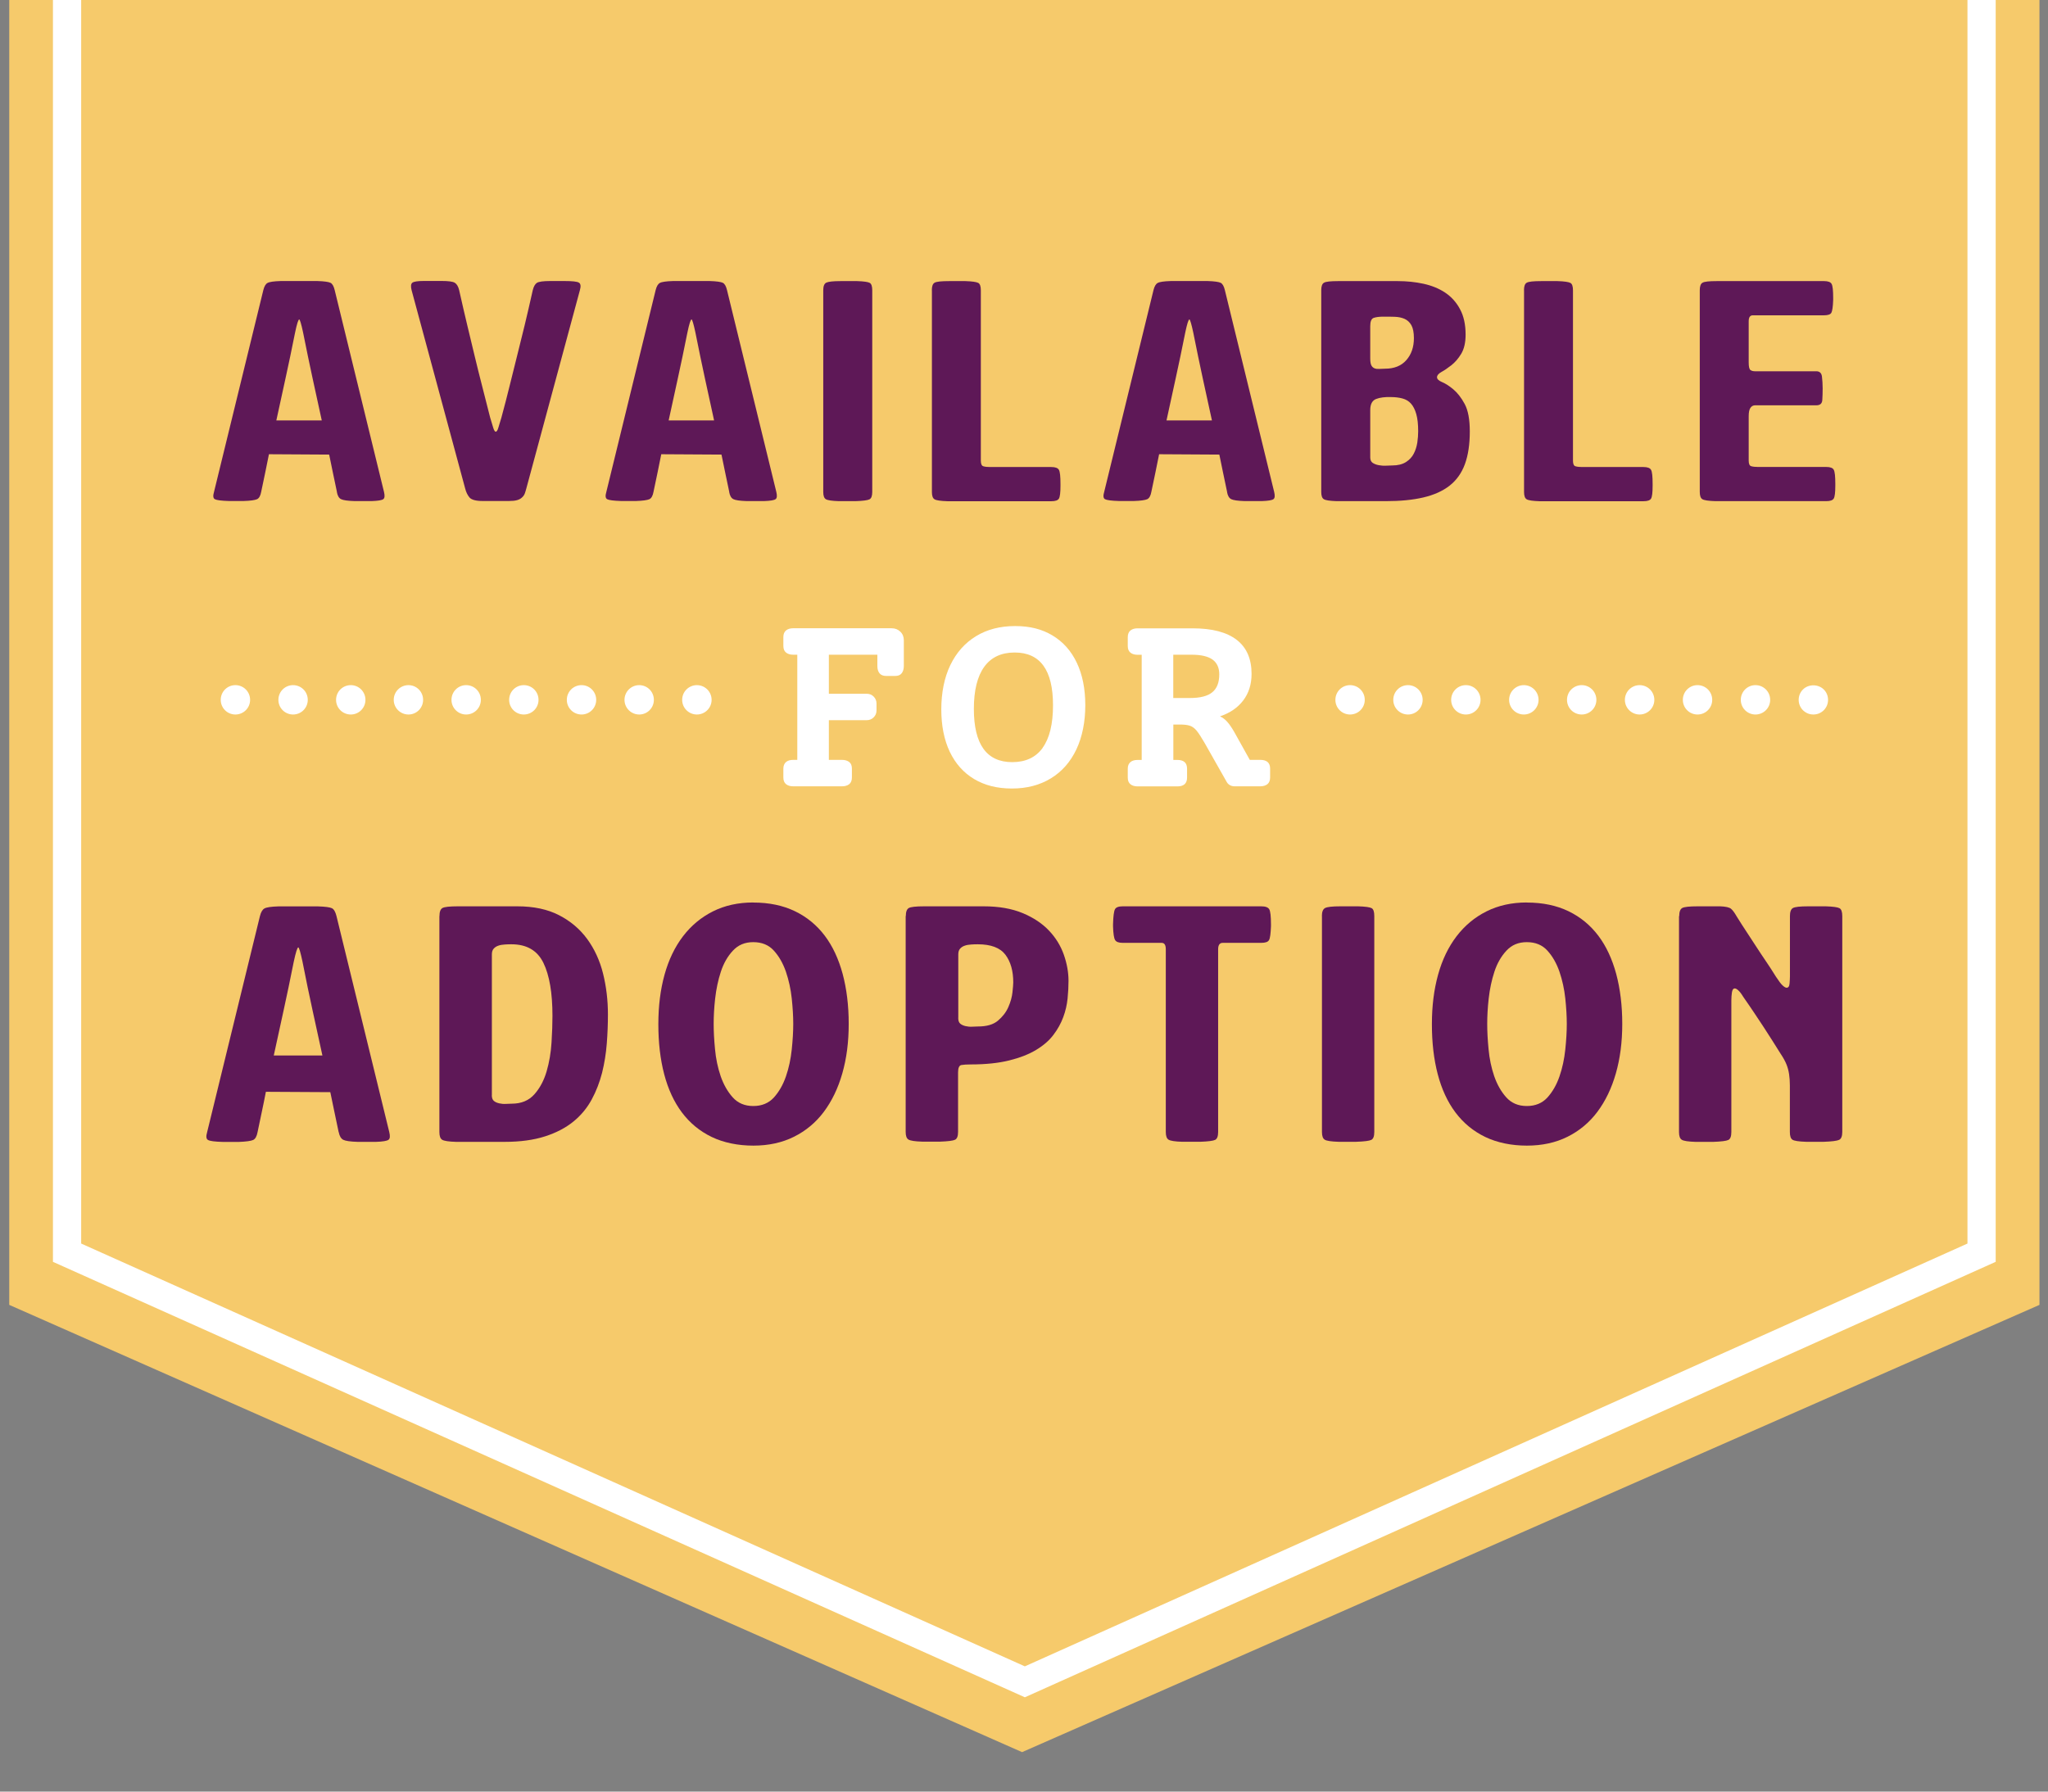 <?xml version="1.0" encoding="UTF-8"?>
<svg xmlns="http://www.w3.org/2000/svg" id="Layer_1" version="1.1" viewBox="0 0 288 252">
  <rect x="0" y="0" width="288" height="252" fill="#808080" stroke="none"/>
  <defs>
    <style>
      .st0 {
        fill: #f6ca6b;
      }

      .st1 {
        fill: none;
        stroke: #fff;
        stroke-miterlimit: 10;
        stroke-width: 3.97px;
      }

      .st2 {
        fill: #fff;
      }

      .st3 {
        fill: #5e1857;
      }
    </style>
  </defs>
  <polygon class="st0" points="286.8 183.54 143.73 246.45 1.3 183.54 1.3 -11.17 286.8 -11.17 286.8 183.54"></polygon>
  <g>
    <path class="st3" d="M47.38,69.19c-.2-.96-.39-1.86-.57-2.72-.18-.86-.35-1.7-.52-2.53l-8.47-.05c-.17.86-.34,1.72-.52,2.57-.18.86-.37,1.77-.57,2.72-.1.56-.3.91-.59,1.04-.3.13-.92.22-1.88.25h-2.08c-1.06-.03-1.71-.12-1.96-.25-.25-.13-.29-.48-.12-1.04l6.93-28.37c.13-.53.33-.87.59-1.01.26-.15.87-.24,1.83-.27h5.2c.96.03,1.57.12,1.83.25.26.13.46.48.59,1.04l6.93,28.37c.13.53.1.87-.1,1.02s-.74.24-1.63.27h-2.43c-.96-.03-1.58-.12-1.88-.27s-.5-.49-.59-1.02ZM45.25,59.14c-.43-1.98-.86-3.95-1.29-5.92s-.87-4.12-1.34-6.46c-.26-1.22-.45-1.83-.54-1.83-.13,0-.33.63-.59,1.88-.46,2.31-.91,4.45-1.34,6.41s-.86,3.94-1.29,5.92h6.39Z"></path>
    <path class="st3" d="M64.57,40.82c.4,1.78.78,3.43,1.14,4.93.36,1.5.71,2.95,1.04,4.33.33,1.39.68,2.78,1.04,4.18.36,1.4.74,2.9,1.14,4.48.17.53.31.99.42,1.39.12.4.24.59.37.59s.26-.2.37-.59c.12-.4.26-.86.42-1.39.43-1.59.82-3.08,1.16-4.48.35-1.4.69-2.8,1.04-4.18s.7-2.83,1.07-4.33c.36-1.5.74-3.14,1.14-4.93.13-.53.33-.87.59-1.04.26-.16.87-.25,1.83-.25h2.08c1.06,0,1.72.07,1.98.22.26.15.31.5.15,1.06l-7.53,27.88c-.07.26-.14.5-.22.72-.08.22-.21.4-.4.57-.18.17-.41.29-.69.37s-.67.12-1.16.12h-3.66c-.96,0-1.58-.17-1.86-.49-.28-.33-.49-.76-.62-1.29l-7.53-27.88c-.13-.53-.1-.87.1-1.04.2-.16.74-.25,1.63-.25h2.48c.96,0,1.58.08,1.86.25.28.17.49.51.62,1.04Z"></path>
    <path class="st3" d="M102.55,69.19c-.2-.96-.39-1.86-.57-2.72-.18-.86-.35-1.7-.52-2.53l-8.47-.05c-.17.86-.34,1.72-.52,2.57-.18.86-.37,1.77-.57,2.72-.1.56-.3.91-.59,1.04-.3.13-.92.22-1.88.25h-2.08c-1.06-.03-1.71-.12-1.96-.25-.25-.13-.29-.48-.12-1.04l6.93-28.37c.13-.53.33-.87.59-1.01.26-.15.87-.24,1.83-.27h5.2c.96.03,1.57.12,1.83.25.26.13.46.48.59,1.04l6.93,28.37c.13.53.1.87-.1,1.02s-.74.24-1.63.27h-2.43c-.96-.03-1.58-.12-1.88-.27s-.5-.49-.59-1.02ZM100.42,59.14c-.43-1.98-.86-3.95-1.29-5.92s-.87-4.12-1.34-6.46c-.26-1.22-.45-1.83-.54-1.83-.13,0-.33.63-.59,1.88-.46,2.31-.91,4.45-1.34,6.41s-.86,3.94-1.29,5.92h6.39Z"></path>
    <path class="st3" d="M115.77,40.82c0-.56.14-.92.42-1.06s.95-.22,2.01-.22h2.33c.96.03,1.55.12,1.78.25.23.13.35.48.35,1.04v28.37c0,.56-.13.91-.4,1.04-.26.13-.92.22-1.98.25h-2.33c-.96-.03-1.56-.12-1.81-.27-.25-.15-.37-.49-.37-1.02v-28.37Z"></path>
    <path class="st3" d="M131.04,40.82c0-.56.13-.92.4-1.06.26-.15.94-.22,2.03-.22h2.28c.96.03,1.56.12,1.81.25.25.13.37.48.37,1.04v23.97c0,.46.12.73.37.79.25.07.55.1.92.1h8.62c.56,0,.92.13,1.07.4.15.26.22.92.22,1.98v.25c0,.96-.07,1.56-.22,1.81-.15.25-.5.37-1.07.37h-14.61c-.96-.03-1.56-.12-1.81-.27s-.37-.49-.37-1.02v-28.37Z"></path>
    <path class="st3" d="M172.56,69.19c-.2-.96-.39-1.86-.57-2.72-.18-.86-.35-1.7-.52-2.53l-8.47-.05c-.17.86-.34,1.72-.52,2.57-.18.86-.37,1.77-.57,2.72-.1.56-.3.91-.59,1.04-.3.13-.92.22-1.88.25h-2.08c-1.06-.03-1.71-.12-1.96-.25-.25-.13-.29-.48-.12-1.04l6.93-28.37c.13-.53.33-.87.59-1.01.26-.15.87-.24,1.83-.27h5.2c.96.03,1.57.12,1.83.25.26.13.46.48.59,1.04l6.93,28.37c.13.53.1.87-.1,1.02s-.74.24-1.63.27h-2.43c-.96-.03-1.58-.12-1.88-.27s-.5-.49-.59-1.02ZM170.43,59.14c-.43-1.98-.86-3.95-1.29-5.92s-.87-4.12-1.34-6.46c-.26-1.22-.45-1.83-.54-1.83-.13,0-.33.63-.59,1.88-.46,2.31-.91,4.45-1.34,6.41s-.86,3.94-1.29,5.92h6.39Z"></path>
    <path class="st3" d="M185.8,40.82c0-.56.13-.92.4-1.06.26-.15.92-.22,1.98-.22h8.37c1.25,0,2.46.12,3.61.37,1.16.25,2.17.66,3.05,1.24.87.58,1.58,1.35,2.1,2.33.53.97.79,2.17.79,3.59,0,1.12-.21,2.02-.62,2.7-.41.68-.88,1.21-1.39,1.61-.51.4-.97.71-1.39.94-.41.23-.62.48-.62.74s.24.49.72.69c.48.2,1.01.54,1.58,1.02s1.11,1.16,1.59,2.05c.48.89.72,2.18.72,3.86,0,1.82-.23,3.35-.69,4.61-.46,1.25-1.18,2.26-2.15,3.02-.97.76-2.2,1.31-3.69,1.66s-3.25.52-5.3.52h-6.88c-.96-.03-1.56-.12-1.81-.27s-.37-.49-.37-1.02v-28.37ZM192.69,50.43c0,.46.06.79.17.99.12.2.27.33.47.4s.42.09.67.07c.25-.02.5-.03.77-.03,1.29,0,2.29-.4,3-1.21.71-.81,1.06-1.84,1.06-3.09,0-.79-.12-1.39-.35-1.81-.23-.41-.55-.71-.94-.89-.4-.18-.86-.28-1.39-.3-.53-.02-1.07-.02-1.63-.02s-1.01.06-1.34.17c-.33.12-.49.5-.49,1.16v4.56ZM192.69,64.34c0,.36.12.62.35.77.23.15.51.26.84.32s.67.09,1.02.07c.35-.02.64-.03.87-.03.79,0,1.44-.16,1.93-.47.49-.31.87-.71,1.11-1.19.25-.48.41-1,.5-1.56.08-.56.12-1.09.12-1.59,0-.99-.09-1.8-.27-2.43-.18-.63-.43-1.11-.74-1.46-.31-.35-.71-.59-1.19-.72-.48-.13-1.01-.2-1.61-.2-.86-.03-1.56.06-2.11.27-.54.21-.82.73-.82,1.56v6.63Z"></path>
    <path class="st3" d="M214.31,40.82c0-.56.13-.92.4-1.06.26-.15.94-.22,2.03-.22h2.28c.96.03,1.56.12,1.81.25.25.13.37.48.37,1.04v23.97c0,.46.12.73.37.79.25.07.55.1.92.1h8.62c.56,0,.92.13,1.07.4.15.26.22.92.22,1.98v.25c0,.96-.07,1.56-.22,1.81-.15.25-.5.37-1.07.37h-14.61c-.96-.03-1.56-.12-1.81-.27s-.37-.49-.37-1.02v-28.37Z"></path>
    <path class="st3" d="M239.03,40.82c0-.56.13-.92.4-1.06.26-.15.92-.22,1.98-.22h15.1c.56,0,.92.13,1.06.4.15.26.22.92.22,1.98v.25c-.03.96-.12,1.56-.25,1.81-.13.25-.48.37-1.04.37h-10c-.4,0-.59.28-.59.84v5.79c0,.59.08.95.25,1.07.17.12.38.17.64.17h8.62c.46,0,.73.25.79.74.06.5.1,1.06.1,1.68,0,.59-.02,1.14-.05,1.63-.03.49-.31.74-.84.74h-8.62c-.26,0-.48.12-.64.35-.17.23-.25.63-.25,1.19v6.24c0,.46.12.73.37.79.25.07.55.1.92.1h9.61c.56,0,.92.13,1.06.4.15.26.22.92.22,1.98v.25c0,.96-.07,1.56-.22,1.81-.15.25-.5.37-1.06.37h-15.6c-.96-.03-1.56-.12-1.81-.27s-.37-.49-.37-1.02v-28.37Z"></path>
  </g>
  <g>
    <path class="st3" d="M47.62,159.23c-.21-1.02-.42-2-.61-2.91-.19-.92-.38-1.82-.56-2.7l-9.06-.05c-.18.92-.36,1.84-.56,2.76-.19.92-.4,1.89-.61,2.91-.11.6-.32.97-.63,1.11-.32.14-.99.23-2.01.27h-2.23c-1.13-.03-1.83-.12-2.09-.27-.27-.14-.31-.51-.13-1.11l7.42-30.37c.14-.56.35-.93.64-1.09.28-.16.94-.26,1.96-.29h5.57c1.02.03,1.68.12,1.96.26.28.14.49.51.64,1.11l7.42,30.37c.14.57.11.93-.11,1.09s-.8.26-1.75.29h-2.6c-1.02-.03-1.7-.13-2.01-.29s-.53-.52-.64-1.09ZM45.34,148.47c-.46-2.12-.92-4.23-1.38-6.33-.46-2.1-.94-4.41-1.43-6.92-.28-1.31-.48-1.96-.58-1.96-.14,0-.35.67-.64,2.01-.49,2.47-.97,4.76-1.43,6.86s-.92,4.21-1.38,6.33h6.84Z"></path>
    <path class="st3" d="M61.8,128.86c0-.6.14-.98.42-1.14.28-.16,1.01-.24,2.17-.24h8.37c2.3,0,4.25.42,5.86,1.25,1.61.83,2.92,1.94,3.95,3.34,1.02,1.4,1.77,3.01,2.23,4.85.46,1.84.69,3.76.69,5.78,0,1.31-.05,2.67-.16,4.08-.11,1.41-.33,2.78-.66,4.11-.34,1.32-.82,2.58-1.46,3.76s-1.49,2.22-2.57,3.1c-1.08.88-2.41,1.58-4,2.09-1.59.51-3.48.77-5.67.77h-6.84c-1.03-.03-1.67-.13-1.94-.29s-.4-.52-.4-1.09v-30.37ZM69.16,154.03c0,.39.1.66.29.82.19.16.44.27.74.34s.61.1.93.08.6-.03.85-.03c1.34,0,2.4-.44,3.18-1.32.78-.88,1.35-1.96,1.72-3.23.37-1.27.6-2.62.69-4.06.09-1.43.13-2.68.13-3.74,0-3.22-.42-5.7-1.27-7.45-.85-1.75-2.35-2.62-4.5-2.62-.28,0-.59,0-.93.03-.34.02-.64.07-.9.16-.27.09-.49.23-.66.42-.18.19-.26.47-.26.82v19.77Z"></path>
    <path class="st3" d="M105.93,126.95c2.23,0,4.18.41,5.86,1.22,1.68.81,3.07,1.96,4.19,3.44s1.95,3.28,2.52,5.38c.56,2.1.85,4.44.85,7.02s-.3,4.87-.9,6.97c-.6,2.1-1.47,3.9-2.6,5.41s-2.53,2.67-4.19,3.5c-1.66.83-3.57,1.25-5.72,1.25s-4.18-.41-5.86-1.22c-1.68-.81-3.07-1.96-4.19-3.45-1.11-1.48-1.94-3.28-2.49-5.38s-.82-4.44-.82-7.02.29-4.87.87-6.97c.58-2.1,1.45-3.9,2.6-5.41,1.15-1.5,2.55-2.67,4.21-3.5s3.55-1.25,5.67-1.25ZM105.93,155.57c1.2,0,2.16-.4,2.89-1.19.72-.8,1.29-1.78,1.7-2.97.41-1.18.68-2.45.82-3.79.14-1.34.21-2.54.21-3.6s-.07-2.25-.21-3.58c-.14-1.32-.42-2.58-.82-3.76-.41-1.18-.97-2.17-1.7-2.97-.72-.8-1.69-1.19-2.89-1.19s-2.12.4-2.86,1.19c-.74.79-1.31,1.78-1.7,2.97s-.65,2.44-.8,3.76-.21,2.52-.21,3.58.06,2.21.19,3.55c.12,1.34.39,2.61.79,3.79.41,1.18.97,2.18,1.7,2.99.72.81,1.69,1.22,2.89,1.22Z"></path>
    <path class="st3" d="M127.38,128.86c0-.6.14-.98.42-1.14.28-.16,1.01-.24,2.17-.24h8.37c2.12,0,3.94.32,5.46.95,1.52.63,2.76,1.46,3.71,2.46s1.65,2.14,2.09,3.39c.44,1.25.66,2.48.66,3.68,0,.78-.04,1.61-.13,2.49-.09.88-.29,1.76-.61,2.62-.32.87-.78,1.7-1.38,2.49-.6.8-1.41,1.5-2.44,2.12s-2.29,1.11-3.79,1.48-3.29.56-5.38.56c-.57,0-1.01.03-1.32.08-.32.05-.48.4-.48,1.03v8.37c0,.6-.14.97-.42,1.11-.28.14-.99.23-2.12.27h-2.49c-1.03-.03-1.67-.13-1.94-.29s-.4-.52-.4-1.09v-30.37ZM134.75,143.17c0,.39.1.66.29.82.19.16.44.27.74.34s.61.1.93.08.6-.03.85-.03c1.2,0,2.13-.27,2.78-.82.65-.55,1.14-1.18,1.46-1.91s.51-1.42.58-2.09c.07-.67.11-1.13.11-1.38,0-1.62-.37-2.92-1.11-3.9-.74-.97-2.03-1.46-3.87-1.46-.28,0-.59,0-.93.03-.34.02-.64.07-.9.16-.27.09-.49.23-.66.42-.18.19-.26.47-.26.82v8.9Z"></path>
    <path class="st3" d="M163.94,133.52c0-.6-.19-.9-.58-.9h-5.46c-.57,0-.93-.13-1.09-.4-.16-.26-.26-.91-.29-1.93v-.27c.03-1.13.12-1.84.27-2.12.14-.28.51-.42,1.11-.42h19.45c.6,0,.98.14,1.14.42.16.28.24.99.24,2.12v.27c-.04,1.02-.12,1.67-.27,1.93-.14.27-.51.4-1.11.4h-5.41c-.42,0-.64.3-.64.9v25.7c0,.6-.14.97-.42,1.11-.28.14-.99.23-2.12.27h-2.49c-1.02-.03-1.67-.13-1.93-.29-.27-.16-.4-.52-.4-1.09v-25.7Z"></path>
    <path class="st3" d="M185.89,128.86c0-.6.15-.98.45-1.14s1.02-.24,2.15-.24h2.49c1.02.03,1.66.12,1.91.26.25.14.37.51.37,1.11v30.37c0,.6-.14.97-.42,1.11-.28.14-.99.23-2.12.27h-2.49c-1.02-.03-1.67-.13-1.93-.29-.27-.16-.4-.52-.4-1.09v-30.37Z"></path>
    <path class="st3" d="M214.71,126.95c2.23,0,4.18.41,5.86,1.22,1.68.81,3.07,1.96,4.19,3.44s1.95,3.28,2.52,5.38c.56,2.1.85,4.44.85,7.02s-.3,4.87-.9,6.97c-.6,2.1-1.47,3.9-2.6,5.41s-2.53,2.67-4.19,3.5c-1.66.83-3.57,1.25-5.72,1.25s-4.18-.41-5.86-1.22c-1.68-.81-3.07-1.96-4.19-3.45-1.11-1.48-1.94-3.28-2.49-5.38s-.82-4.44-.82-7.02.29-4.87.87-6.97c.58-2.1,1.45-3.9,2.6-5.41,1.15-1.5,2.55-2.67,4.21-3.5s3.55-1.25,5.67-1.25ZM214.71,155.57c1.2,0,2.16-.4,2.89-1.19.72-.8,1.29-1.78,1.7-2.97.41-1.18.68-2.45.82-3.79.14-1.34.21-2.54.21-3.6s-.07-2.25-.21-3.58c-.14-1.32-.42-2.58-.82-3.76-.41-1.18-.97-2.17-1.7-2.97-.72-.8-1.69-1.19-2.89-1.19s-2.12.4-2.86,1.19c-.74.79-1.31,1.78-1.7,2.97s-.65,2.44-.8,3.76-.21,2.52-.21,3.58.06,2.21.19,3.55c.12,1.34.39,2.61.79,3.79.41,1.18.97,2.18,1.7,2.99.72.81,1.69,1.22,2.89,1.22Z"></path>
    <path class="st3" d="M236.14,128.86c0-.6.14-.98.42-1.14.28-.16,1.01-.24,2.17-.24h3.18c.78.03,1.28.15,1.51.34.23.19.49.54.77,1.03.53.85,1.01,1.61,1.46,2.28.44.67.87,1.33,1.3,1.99.42.65.86,1.32,1.32,1.99.46.67.95,1.43,1.48,2.28.39.6.7,1.01.93,1.22.23.21.42.32.56.32.25,0,.39-.2.42-.61.03-.41.05-.73.05-.98v-8.48c0-.6.14-.98.42-1.14.28-.16.99-.24,2.12-.24h2.49c1.02.03,1.67.12,1.93.26.27.14.4.51.4,1.11v30.37c0,.6-.15.97-.45,1.11-.3.14-1.02.23-2.15.27h-2.49c-1.02-.03-1.66-.13-1.91-.29s-.37-.52-.37-1.09v-6.57c0-.56-.04-1.09-.11-1.56s-.19-.94-.37-1.38c-.18-.44-.44-.93-.8-1.46-.42-.67-.83-1.32-1.22-1.94-.39-.62-.79-1.24-1.19-1.85-.41-.62-.84-1.27-1.3-1.96s-.97-1.44-1.54-2.25c-.28-.46-.52-.78-.72-.95-.19-.18-.36-.27-.5-.27-.21,0-.34.19-.4.56-.05.37-.08.75-.08,1.14v18.5c0,.6-.14.97-.42,1.11-.28.14-.99.23-2.12.27h-2.49c-1.02-.03-1.67-.13-1.93-.29-.27-.16-.4-.52-.4-1.09v-30.37Z"></path>
  </g>
  <g>
    <g>
      <path class="st2" d="M244.8,98.44c0-1.15.92-2.07,2.06-2.07h0c1.15,0,2.07.92,2.07,2.07h0c0,1.14-.92,2.06-2.07,2.06h0c-1.14,0-2.06-.92-2.06-2.06ZM236.65,98.44c0-1.15.92-2.07,2.06-2.07h0c1.15,0,2.07.92,2.07,2.07h0c0,1.14-.92,2.06-2.07,2.06h0c-1.14,0-2.06-.92-2.06-2.06ZM228.5,98.44c0-1.15.93-2.07,2.07-2.07h0c1.14,0,2.07.92,2.07,2.07h0c0,1.14-.93,2.06-2.07,2.06h0c-1.14,0-2.07-.92-2.07-2.06ZM220.36,98.44c0-1.15.92-2.07,2.07-2.07h0c1.14,0,2.06.92,2.06,2.07h0c0,1.14-.92,2.06-2.06,2.06h0c-1.15,0-2.07-.92-2.07-2.06ZM212.22,98.44c0-1.15.93-2.07,2.07-2.07h0c1.14,0,2.07.92,2.07,2.07h0c0,1.14-.93,2.06-2.07,2.06h0c-1.14,0-2.07-.92-2.07-2.06ZM204.07,98.44c0-1.15.92-2.07,2.07-2.07h0c1.14,0,2.06.92,2.06,2.07h0c0,1.14-.92,2.06-2.06,2.06h0c-1.15,0-2.07-.92-2.07-2.06ZM195.93,98.44c0-1.15.92-2.07,2.07-2.07h0c1.14,0,2.06.92,2.06,2.07h0c0,1.14-.92,2.06-2.06,2.06h0c-1.15,0-2.07-.92-2.07-2.06ZM187.79,98.44c0-1.15.92-2.07,2.06-2.07h0c1.15,0,2.07.92,2.07,2.07h0c0,1.14-.92,2.06-2.07,2.06h0c-1.14,0-2.06-.92-2.06-2.06Z"></path>
      <path class="st2" d="M255.01,100.5c-.28,0-.55-.05-.79-.15-.26-.11-.48-.26-.68-.45-.39-.4-.6-.91-.6-1.46s.21-1.07.6-1.46c.78-.78,2.14-.78,2.93,0,.39.39.6.9.6,1.46s-.21,1.06-.6,1.46c-.4.39-.91.6-1.46.6Z"></path>
    </g>
    <path class="st2" d="M95.93,98.44c0-1.15.93-2.07,2.07-2.07h0c1.14,0,2.07.92,2.07,2.07h0c0,1.14-.93,2.06-2.07,2.06h0c-1.14,0-2.07-.92-2.07-2.06ZM87.82,98.44c0-1.15.93-2.07,2.07-2.07h0c1.14,0,2.06.92,2.06,2.07h0c0,1.14-.92,2.06-2.06,2.06h0c-1.14,0-2.07-.92-2.07-2.06ZM79.71,98.44c0-1.15.92-2.07,2.07-2.07h0c1.14,0,2.06.92,2.06,2.07h0c0,1.14-.92,2.06-2.06,2.06h0c-1.15,0-2.07-.92-2.07-2.06ZM71.6,98.44c0-1.15.92-2.07,2.06-2.07h0c1.15,0,2.07.92,2.07,2.07h0c0,1.14-.92,2.06-2.07,2.06h0c-1.14,0-2.06-.92-2.06-2.06ZM63.49,98.44c0-1.15.92-2.07,2.06-2.07h0c1.15,0,2.07.92,2.07,2.07h0c0,1.14-.92,2.06-2.07,2.06h0c-1.14,0-2.06-.92-2.06-2.06ZM55.37,98.44c0-1.15.93-2.07,2.07-2.07h0c1.14,0,2.06.92,2.06,2.07h0c0,1.14-.92,2.06-2.06,2.06h0c-1.14,0-2.07-.92-2.07-2.06ZM47.26,98.44c0-1.15.92-2.07,2.07-2.07h0c1.14,0,2.06.92,2.06,2.07h0c0,1.14-.92,2.06-2.06,2.06h0c-1.15,0-2.07-.92-2.07-2.06ZM39.15,98.44c0-1.15.92-2.07,2.06-2.07h0c1.15,0,2.07.92,2.07,2.07h0c0,1.14-.92,2.06-2.07,2.06h0c-1.14,0-2.06-.92-2.06-2.06ZM31.04,98.44c0-1.15.92-2.07,2.06-2.07h0c1.15,0,2.07.92,2.07,2.07h0c0,1.14-.92,2.06-2.07,2.06h0c-1.14,0-2.06-.92-2.06-2.06Z"></path>
  </g>
  <polyline class="st1" points="9.43 -8.81 9.43 176.2 144.12 236.56 278.66 176.2 278.66 -17.54"></polyline>
  <g>
    <path class="st2" d="M126.61,88.85c.33.32.49.72.49,1.21v3.62c0,.42-.1.76-.3,1.02s-.51.38-.94.38h-1.24c-.42,0-.74-.13-.94-.38-.2-.25-.3-.59-.3-1.02v-1.59h-6.82v5.49h5.3c.4,0,.74.13,1,.4.26.26.4.59.4.97v.98c0,.38-.13.7-.4.97s-.6.4-1,.4h-5.3v5.58h1.84c.42,0,.76.1,1.02.3s.38.51.38.94v1.24c0,.42-.13.74-.38.94-.25.2-.59.3-1.02.3h-6.85c-.42,0-.76-.1-1.01-.3-.25-.2-.38-.51-.38-.94v-1.24c0-.42.13-.73.38-.94s.59-.3,1.01-.3h.57v-14.79h-.57c-.42,0-.76-.1-1.01-.3s-.38-.51-.38-.94v-1.24c0-.42.13-.74.38-.94.25-.2.58-.3.98-.3h13.87c.49,0,.89.16,1.22.48Z"></path>
    <path class="st2" d="M136.99,109.58c-1.49-.89-2.63-2.17-3.43-3.84-.79-1.67-1.19-3.66-1.19-5.97s.42-4.46,1.27-6.22c.85-1.76,2.05-3.11,3.6-4.06s3.39-1.43,5.51-1.43,3.79.44,5.27,1.33c1.48.89,2.62,2.17,3.41,3.84.79,1.67,1.19,3.66,1.19,5.97s-.42,4.44-1.25,6.2c-.84,1.77-2.03,3.13-3.59,4.08-1.55.95-3.38,1.43-5.47,1.43s-3.82-.44-5.32-1.33ZM146.62,105.18c.97-1.34,1.46-3.34,1.46-5.98,0-4.95-1.8-7.42-5.39-7.42-1.88,0-3.31.67-4.28,2.01-.97,1.34-1.46,3.32-1.46,5.92,0,4.99,1.8,7.49,5.4,7.49,1.88,0,3.31-.67,4.28-2.01Z"></path>
    <path class="st2" d="M178.61,108.12v1.24c0,.42-.13.74-.38.94-.25.2-.59.3-1.02.3h-3.62c-.23,0-.45-.06-.65-.17-.2-.12-.35-.28-.46-.49l-3.11-5.49c-.44-.76-.81-1.32-1.09-1.67-.29-.35-.6-.58-.95-.7s-.83-.17-1.44-.17h-.89v4.98h.57c.91,0,1.36.41,1.36,1.24v1.24c0,.83-.46,1.24-1.36,1.24h-5.59c-.42,0-.76-.1-1.01-.3-.25-.2-.38-.51-.38-.94v-1.24c0-.42.13-.73.38-.94s.59-.3,1.01-.3h.57v-14.79h-.57c-.42,0-.76-.1-1.01-.3s-.38-.51-.38-.94v-1.24c0-.42.13-.74.38-.94.25-.2.58-.3.98-.3h7.77c2.73,0,4.79.54,6.19,1.62,1.4,1.08,2.09,2.68,2.09,4.79,0,1.46-.39,2.7-1.17,3.73-.78,1.03-1.87,1.77-3.27,2.24.38.17.72.43,1.03.78.31.35.63.82.97,1.41l2.19,3.93h1.46c.93,0,1.4.41,1.4,1.24ZM167.34,98.18c1.44,0,2.49-.27,3.14-.81.66-.54.98-1.38.98-2.52,0-.93-.32-1.62-.95-2.08-.63-.45-1.62-.68-2.95-.68h-2.57v6.09h2.35Z"></path>
  </g>
</svg>
